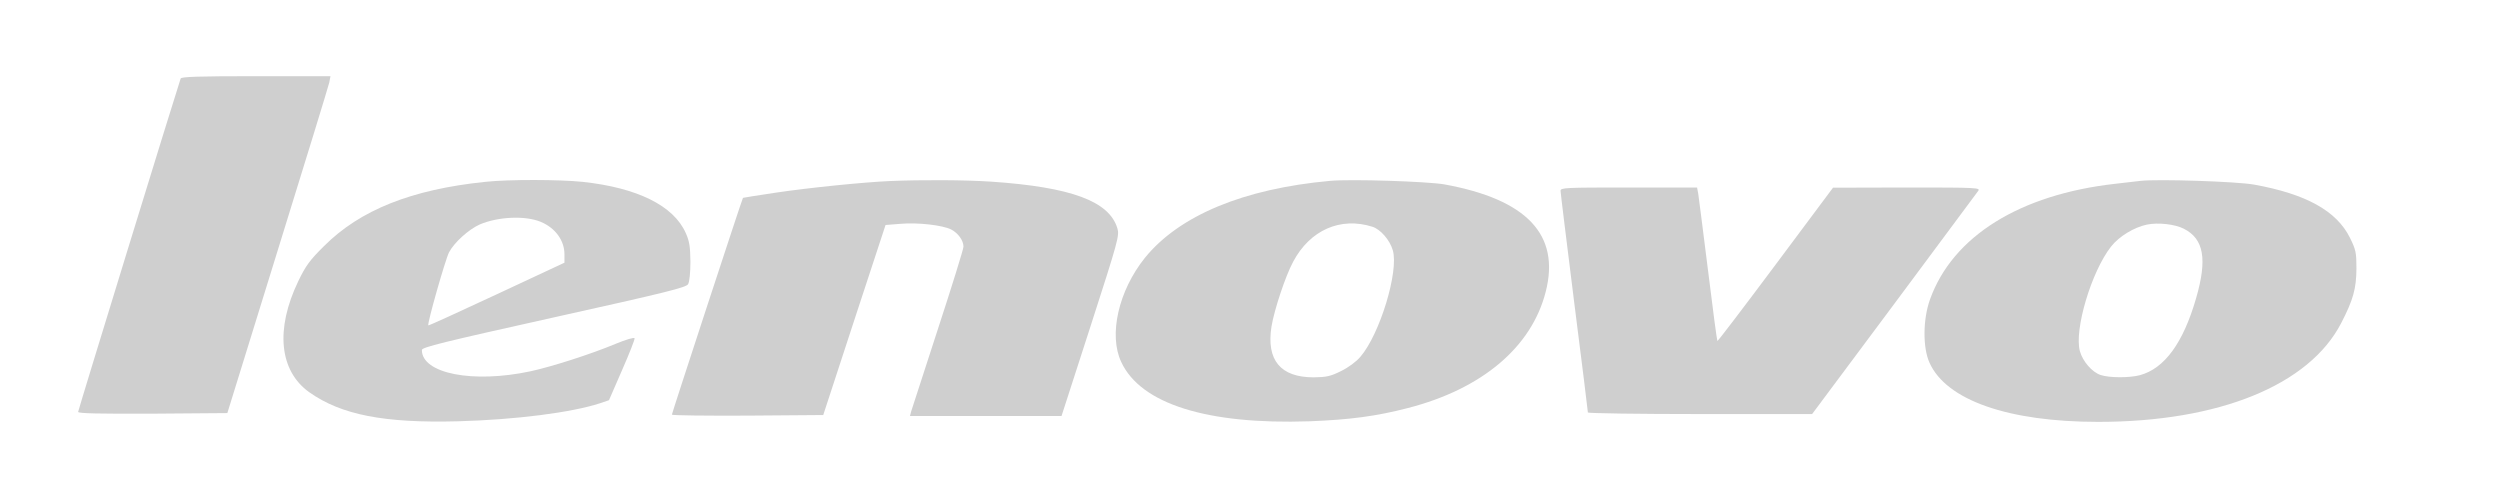 <?xml version="1.0" encoding="utf-8"?>
<!-- Generator: Adobe Illustrator 23.0.0, SVG Export Plug-In . SVG Version: 6.00 Build 0)  -->
<svg version="1.1" id="Слой_1" xmlns="http://www.w3.org/2000/svg" xmlns:xlink="http://www.w3.org/1999/xlink" x="0px" y="0px"
	 viewBox="0 0 1280 255" style="enable-background:new 0 0 1280 255;" xml:space="preserve">
<style type="text/css">
	.st0{fill:#CFCFCF;}
</style>
<g transform="translate(0,255) scale(0.1,-0.1)">
	<path class="st0" d="M925,2148c-23-67-525-1699-525-1707s112-10,382-9l382,3l257,830c142,457,261,845,265,863l6,32h-381
		C1015,2160,928,2157,925,2148z"/>
	<path class="st0" d="M2485,1619c-378-39-641-144-826-329c-73-72-94-101-132-180c-118-246-97-458,56-568c164-116,383-159,762-149
		c296,8,582,45,726,92l47,16l67,154c37,84,66,158,64,163c-2,6-45-7-96-28c-124-52-326-117-437-141c-294-63-556-12-556,109
		c0,14,105,40,676,167c577,128,677,153,687,170c7,11,12,60,12,115c-1,77-5,105-24,147c-62,140-248,232-529,262
		C2866,1631,2605,1632,2485,1619z M2769,1414c74-31,121-95,121-166v-43l-347-162c-191-89-348-161-350-159c-7,7,87,337,106,374
		c26,50,101,118,158,143C2551,1441,2690,1447,2769,1414z"/>
	<path class="st0" d="M4555,1623c-135-6-412-34-580-59c-93-14-170-26-171-27c-4-4-364-1103-364-1110c0-4,174-6,387-5l388,3l159,486
		l160,487l76,6c88,8,217-7,260-29c35-18,63-56,63-88c0-12-59-202-131-422c-71-220-133-410-137-422l-6-23h388h388l149,461
		c142,440,148,463,137,500c-42,139-236,211-646,239C4936,1629,4722,1630,4555,1623z"/>
	<path class="st0" d="M6810,1624c-442-40-772-177-948-394c-135-168-187-395-121-534c100-214,439-321,964-303c207,8,342,26,504,68
		c380,98,633,312,705,595c75,292-96,473-519,550C7308,1621,6918,1634,6810,1624z M7027,1389c41-13,89-68,104-120
		c32-107-66-430-166-546c-21-25-62-55-99-73c-54-27-75-31-140-32c-170,0-243,88-216,260c14,85,71,258,111,332
		C6707,1372,6863,1441,7027,1389z"/>
	<path class="st0" d="M10960,1624c-19-2-78-9-130-15c-489-55-832-269-948-591c-37-102-38-248-3-325c86-192,403-303,864-303
		c618,0,1080,188,1244,506c62,120,77,176,78,279c0,82-3,96-33,157c-68,138-225,225-492,273C11449,1621,11049,1634,10960,1624z
		 M11181,1379c103-52,121-156,63-356c-66-229-162-360-288-394c-53-14-156-14-201,1c-44,15-91,69-106,122c-30,109,59,408,160,536
		c41,52,117,98,183,112C11050,1412,11136,1402,11181,1379z"/>
	<path class="st0" d="M7990,1573c0-10,32-267,70-572c39-305,70-558,70-563c0-4,258-8,574-8h574l419,562c230,309,424,570,431,580
		c13,17-1,18-365,18l-378-1l-294-394c-162-217-296-393-298-391s-24,165-48,362c-25,198-47,374-50,392l-6,32h-349
		C8013,1590,7990,1589,7990,1573z"/>
</g>
</svg>
